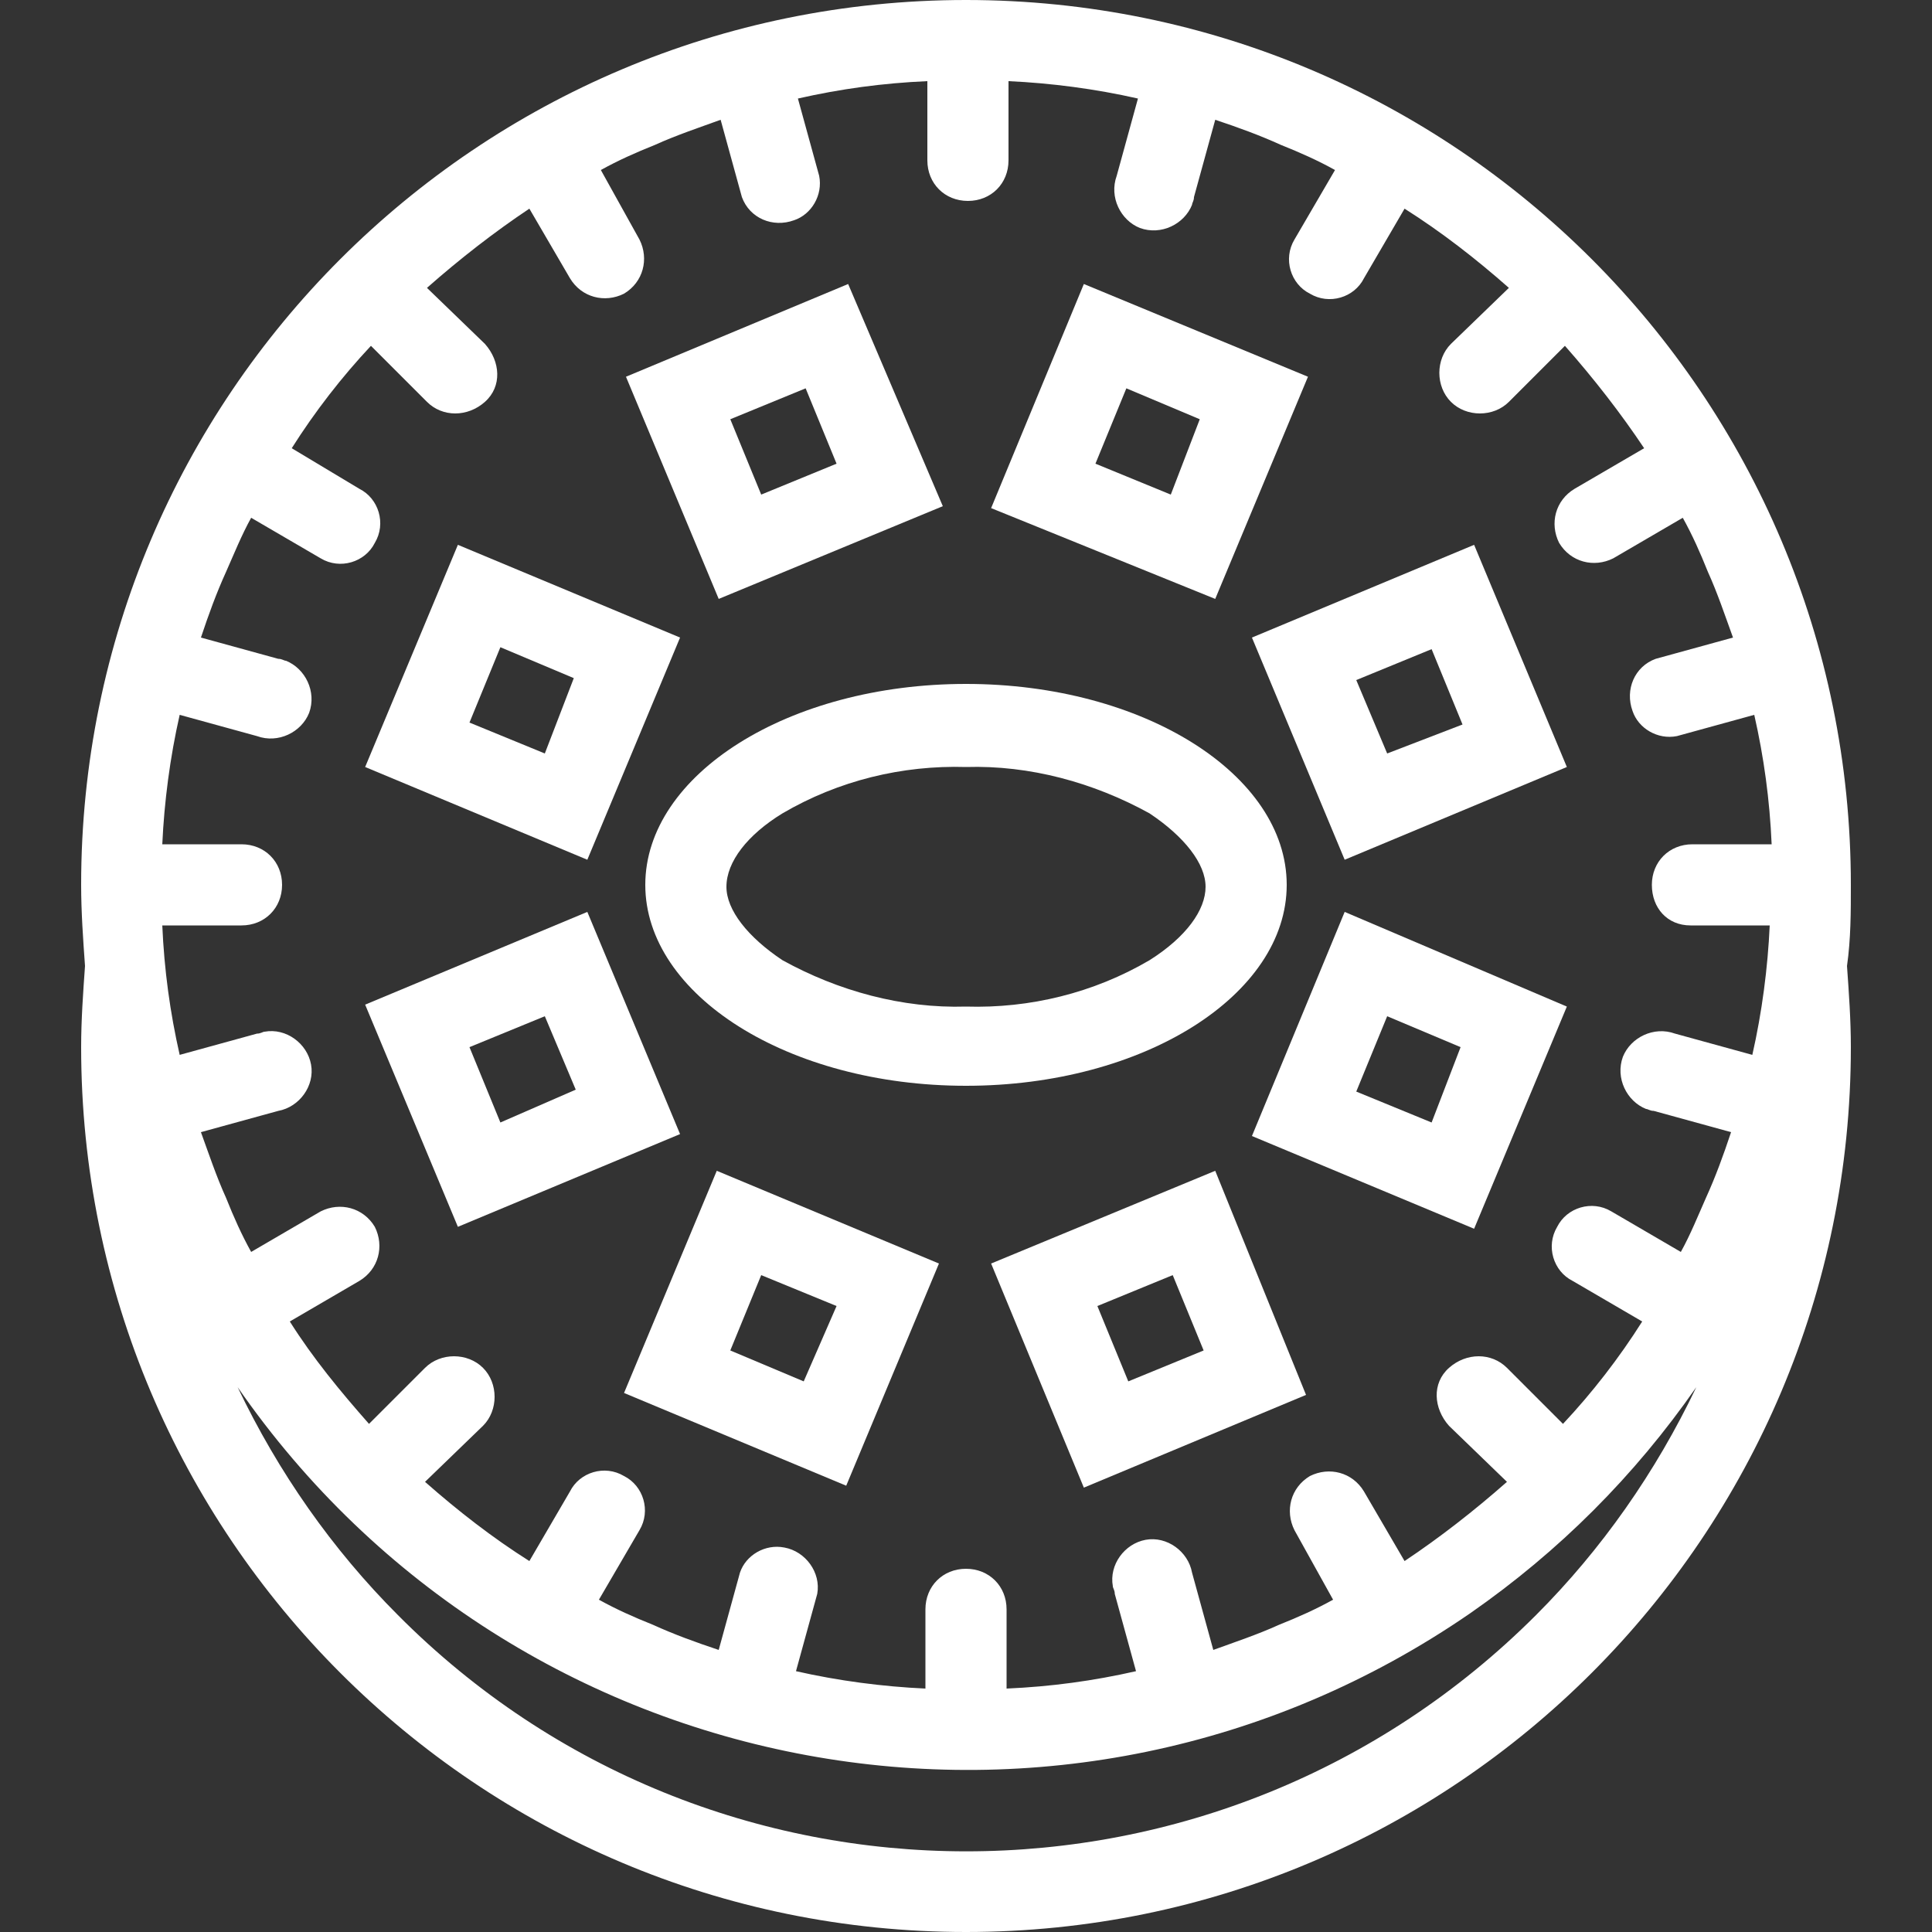 <?xml version="1.0" encoding="utf-8"?>
<!-- Generator: Adobe Illustrator 19.0.0, SVG Export Plug-In . SVG Version: 6.00 Build 0)  -->
<svg version="1.1" id="Layer_1" xmlns="http://www.w3.org/2000/svg" xmlns:xlink="http://www.w3.org/1999/xlink" x="0px" y="0px"
	 viewBox="-331 232 100 100" style="enable-background:new -331 232 100 100;" xml:space="preserve">
<rect x="-331" y="232" width="100" height="100" fill="#333333" stroke="none"/>
<style type="text/css">
	.st0{fill:#FFFFFF;}
</style>
<title>Icono_14</title>
<path class="st0" d="M-235.2,277.8c0-25.3-20.5-45.8-45.8-45.8s-45.8,20.5-45.8,45.8c0,1.4,0.1,2.8,0.2,4.2
	c-0.1,1.4-0.2,2.8-0.2,4.2c0,25.3,20.5,45.8,45.8,45.8c25.3,0,45.8-20.5,45.8-45.8c0-1.4-0.1-2.8-0.2-4.2
	C-235.2,280.6-235.2,279.2-235.2,277.8L-235.2,277.8z M-251.5,315.6c-16.3,16.3-42.7,16.3-58.9,0c-3.4-3.4-6.2-7.4-8.3-11.8
	c14.4,20.8,42.9,26.1,63.8,11.7c4.6-3.2,8.5-7.1,11.7-11.7C-245.3,308.2-248.1,312.2-251.5,315.6L-251.5,315.6z M-243.5,279.9h4.1
	c-0.1,2.2-0.4,4.5-0.9,6.7l-4-1.1c-1.1-0.4-2.3,0.2-2.7,1.2c-0.4,1.1,0.2,2.3,1.2,2.7c0.1,0,0.2,0.1,0.4,0.1l4,1.1
	c-0.4,1.2-0.8,2.3-1.3,3.4c-0.4,0.9-0.8,1.9-1.3,2.8l-3.6-2.1c-1-0.6-2.3-0.2-2.8,0.8c-0.6,1-0.2,2.3,0.8,2.8l0,0l3.6,2.1
	c-1.2,1.9-2.6,3.7-4.1,5.3l-2.9-2.9c-0.8-0.8-2.1-0.8-3,0s-0.8,2.1,0,3l3,2.9c-1.7,1.5-3.5,2.9-5.3,4.1l-2.1-3.6
	c-0.6-1-1.8-1.3-2.8-0.8c-1,0.6-1.3,1.8-0.8,2.8l2,3.6c-0.9,0.5-1.8,0.9-2.8,1.3c-1.1,0.5-2.3,0.9-3.4,1.3l-1.1-4l0,0
	c-0.2-1.1-1.3-1.9-2.4-1.7c-1.1,0.2-1.9,1.3-1.7,2.4c0,0.1,0.1,0.2,0.1,0.4l0,0l1.1,4c-2.2,0.5-4.4,0.8-6.7,0.9v-4.1
	c0-1.2-0.9-2.1-2.1-2.1c-1.2,0-2.1,0.9-2.1,2.1v4.1c-2.2-0.1-4.5-0.4-6.7-0.9l1.1-4l0,0c0.2-1.1-0.6-2.2-1.7-2.4
	c-1-0.2-2,0.4-2.3,1.3l-1.1,4c-1.2-0.4-2.3-0.8-3.4-1.3c-1-0.4-1.9-0.8-2.8-1.3l2.1-3.6c0.6-1,0.2-2.3-0.8-2.8
	c-1-0.6-2.3-0.2-2.8,0.8l-2.1,3.6c-1.9-1.2-3.7-2.6-5.4-4.1l3-2.9c0.8-0.8,0.8-2.2,0-3s-2.2-0.8-3,0l-2.9,2.9
	c-1.5-1.7-2.9-3.4-4.1-5.3l3.6-2.1l0,0c1-0.6,1.3-1.8,0.8-2.8c-0.6-1-1.8-1.3-2.8-0.8l-3.6,2.1c-0.5-0.9-0.9-1.8-1.3-2.8
	c-0.5-1.1-0.9-2.3-1.3-3.4l4-1.1c1.1-0.2,1.9-1.3,1.7-2.4c-0.2-1.1-1.3-1.9-2.4-1.7c-0.1,0-0.2,0.1-0.4,0.1l0,0l-4,1.1
	c-0.5-2.2-0.8-4.4-0.9-6.7h4.1c1.2,0,2.1-0.9,2.1-2.1c0-1.2-0.9-2.1-2.1-2.1h-4.1c0.1-2.2,0.4-4.5,0.9-6.7l4,1.1l0,0
	c1.1,0.4,2.3-0.2,2.7-1.2c0.4-1.1-0.2-2.3-1.2-2.7c-0.1,0-0.2-0.1-0.4-0.1l-4-1.1c0.4-1.2,0.8-2.3,1.3-3.4c0.4-0.9,0.8-1.9,1.3-2.8
	l3.6,2.1l0,0c1,0.6,2.3,0.2,2.8-0.8c0.6-1,0.2-2.3-0.8-2.8l0,0l-3.5-2.1c1.2-1.9,2.6-3.7,4.1-5.3l2.9,2.9c0.8,0.8,2.1,0.8,3,0
	s0.8-2.1,0-3l0,0l-3-2.9c1.7-1.5,3.5-2.9,5.3-4.1l2.1,3.6c0.6,1,1.8,1.3,2.8,0.8c1-0.6,1.3-1.8,0.8-2.8l0,0l-2-3.6
	c0.9-0.5,1.8-0.9,2.8-1.3c1.1-0.5,2.3-0.9,3.4-1.3l1.1,4c0.4,1.1,1.6,1.6,2.7,1.2c0.9-0.3,1.5-1.3,1.3-2.3l-1.1-4
	c2.2-0.5,4.4-0.8,6.7-0.9v4.1c0,1.2,0.9,2.1,2.1,2.1c1.2,0,2.1-0.9,2.1-2.1l0,0v-4.1c2.2,0.1,4.5,0.4,6.7,0.9l-1.1,4l0,0
	c-0.4,1.1,0.2,2.3,1.2,2.7c1.1,0.4,2.3-0.2,2.7-1.2c0-0.1,0.1-0.2,0.1-0.4l0,0l1.1-4c1.2,0.4,2.3,0.8,3.4,1.3c1,0.4,1.9,0.8,2.8,1.3
	l-2.1,3.6l0,0c-0.6,1-0.2,2.3,0.8,2.8c1,0.6,2.3,0.2,2.8-0.8l0,0l0,0l2.1-3.6c1.9,1.2,3.7,2.6,5.4,4.1l-3,2.9c-0.8,0.8-0.8,2.2,0,3
	s2.2,0.8,3,0l0,0l2.9-2.9c1.5,1.7,2.9,3.5,4.1,5.3l-3.6,2.1c-1,0.6-1.3,1.8-0.8,2.8c0.6,1,1.8,1.3,2.8,0.8l0,0l0,0l3.6-2.1
	c0.5,0.9,0.9,1.8,1.3,2.8c0.5,1.1,0.9,2.3,1.3,3.4l-4,1.1l0,0c-1.1,0.4-1.6,1.6-1.2,2.7c0.3,0.9,1.3,1.5,2.3,1.3l0,0l4-1.1
	c0.5,2.2,0.8,4.4,0.9,6.7h-4.1c-1.2,0-2.1,0.9-2.1,2.1S-244.7,279.9-243.5,279.9L-243.5,279.9z"/>
<path class="st0" d="M-281,267.4c-9.2,0-16.6,4.7-16.6,10.4s7.4,10.4,16.6,10.4s16.6-4.7,16.6-10.4
	C-264.4,272.1-271.8,267.4-281,267.4z M-271.5,281.7c-2.9,1.7-6.2,2.5-9.5,2.4c-3.3,0.1-6.6-0.8-9.5-2.4c-1.8-1.2-2.9-2.6-2.9-3.8
	c0-1.3,1.1-2.7,2.9-3.8c2.9-1.7,6.2-2.5,9.5-2.4c3.3-0.1,6.6,0.8,9.5,2.4c1.8,1.2,2.9,2.6,2.9,3.8S-269.6,280.5-271.5,281.7
	L-271.5,281.7z"/>
<path class="st0" d="M-261.4,279.2l-4.8,11.6l11.5,4.8l4.8-11.5L-261.4,279.2z M-256.9,290.1l-3.9-1.6l1.6-3.9l3.8,1.6L-256.9,290.1
	z"/>
<path class="st0" d="M-293.9,292.6l-4.8,11.5l11.5,4.8l4.8-11.5L-293.9,292.6z M-289.4,303.5l-3.8-1.6l1.6-3.9l3.9,1.6L-289.4,303.5
	z"/>
<path class="st0" d="M-274.9,246.7l-4.8,11.6l11.6,4.7l4.8-11.5L-274.9,246.7z M-270.4,257.6l-3.9-1.6l1.6-3.9l3.8,1.6L-270.4,257.6
	z"/>
<path class="st0" d="M-268.1,292.6l-11.6,4.8l4.8,11.6l11.5-4.8L-268.1,292.6z M-272.6,303.5l-1.6-3.9l3.9-1.6l1.6,3.9L-272.6,303.5
	z"/>
<path class="st0" d="M-287.1,246.7l-11.5,4.8l4.8,11.5l11.6-4.8L-287.1,246.7z M-291.6,257.6l-1.6-3.9l3.9-1.6l1.6,3.9L-291.6,257.6
	z"/>
<path class="st0" d="M-307.3,260.2l-4.8,11.5l11.5,4.8l4.8-11.5L-307.3,260.2z M-302.8,271l-3.9-1.6l1.6-3.9l3.8,1.6L-302.8,271z"/>
<path class="st0" d="M-254.7,260.2l-11.5,4.8l4.8,11.5l11.5-4.8L-254.7,260.2z M-259.2,271l-1.6-3.8l3.9-1.6l1.6,3.9L-259.2,271z"/>
<path class="st0" d="M-300.6,279.2l-11.5,4.8l4.8,11.5l11.5-4.8L-300.6,279.2z M-305.1,290.1l-1.6-3.9l3.9-1.6l1.6,3.8L-305.1,290.1
	z"/>
</svg>
